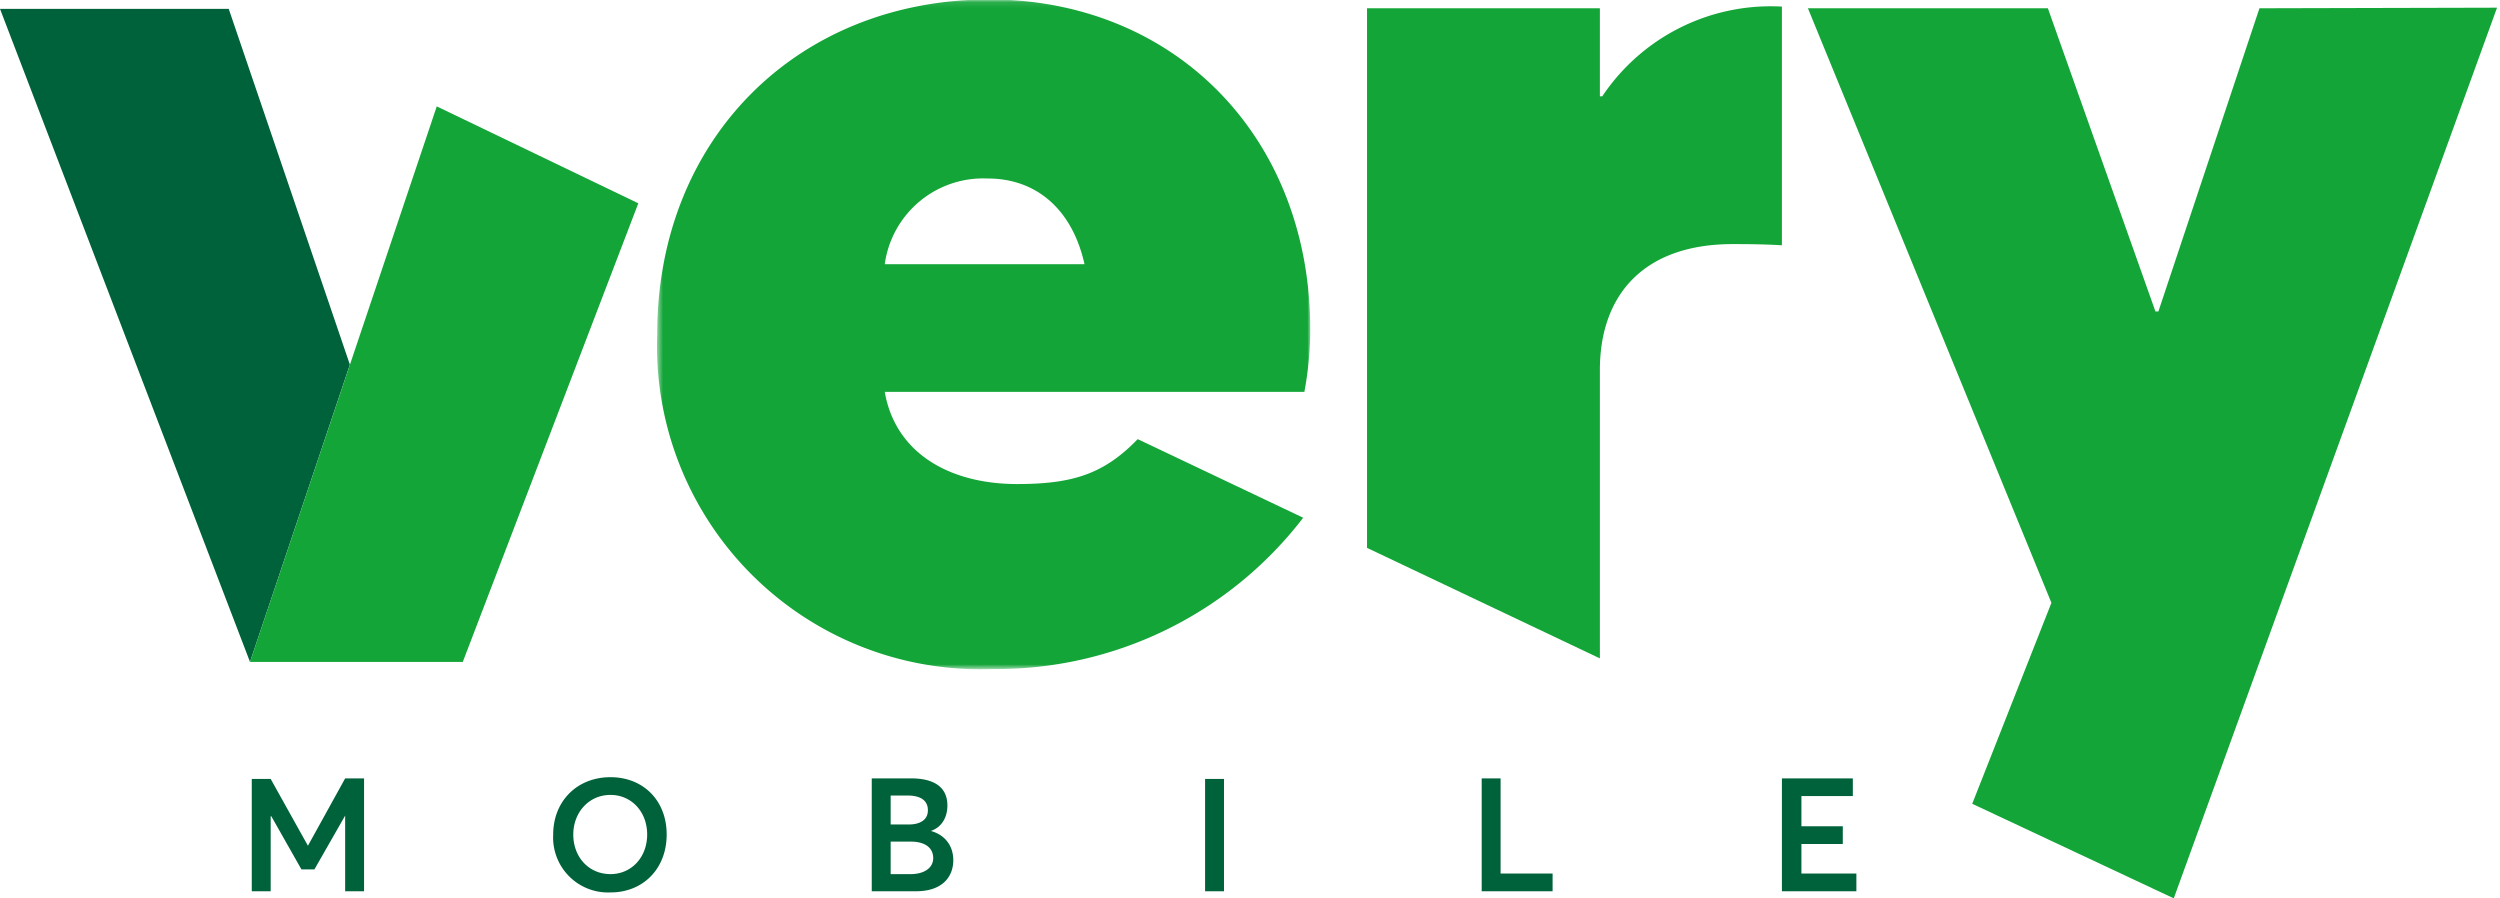 <?xml version="1.0" encoding="UTF-8"?>
<svg width="423" height="152" xmlns="http://www.w3.org/2000/svg" xmlns:xlink="http://www.w3.org/1999/xlink">
  <defs>
    <path id="a" d="M.5.1H111v113.2H.5z"/>
  </defs>
  <g fill="none" fill-rule="evenodd">
    <path fill="#00623A" d="M61.6 131.7v19.1h-3.2V138l-5.2 9.1H51l-5.1-9h-.1v12.7h-3.2v-19h3.2l6.3 11.3 6.3-11.4zM203.9 150.8h3.2v-19h-3.2zM250.7 131.7h3.2v16.1h8.8v3h-12zM301.5 131.7h12v3h-8.7v5.1h7v3h-7v5h9.3v3h-12.6z"/>
    <path fill="#13A538" d="m382.3 1.4-17.1 51.3h-.5L346.5 1.4h-40.6L347.1 102l-13.4 34 34.1 16L422.5 1.3zM270.7 111.4V62.6c0-12.6 7.3-21.3 22.5-21.3 1.6 0 5 0 8.3.2V1.1h-.3a34.3 34.3 0 0 0-30.1 15.2h-.4V1.4h-39.4v91.3l39.4 18.7Z"/>
    <path d="M93.6 141.2c0-5.6 4-9.7 9.7-9.7 5.5 0 9.5 3.9 9.5 9.7 0 5.8-4 9.8-9.5 9.8a9.3 9.3 0 0 1-9.7-9.8m15.9 0c0-3.9-2.7-6.7-6.2-6.7-3.7 0-6.3 3-6.3 6.7 0 3.8 2.6 6.7 6.3 6.7 3.5 0 6.2-2.8 6.2-6.7M161.3 145.5c0 3-2 5.3-6.3 5.3h-7.5v-19.1h6.6c4 0 6.2 1.5 6.2 4.6 0 1.8-.8 3.6-2.8 4.3 2.2.6 3.8 2.3 3.8 5Zm-10.6-6h3.1c1.6 0 3.2-.6 3.2-2.4 0-1.5-1-2.5-3.5-2.5h-2.8v5Zm3.4 8.4c2.2 0 3.8-1 3.8-2.7 0-1.7-1.3-2.8-3.8-2.8h-3.4v5.5h3.4ZM59.2 61.7 38.7 1.5H0L42.3 112z" fill="#00623A"/>
    <path fill="#13A538" d="M73.9 18 108 34.4 78.3 112h-36z"/>
    <g transform="translate(110.7 -.1)">
      <mask id="b" fill="#fff">
        <use xlink:href="#a"/>
      </mask>
      <path d="M56.4 30.3c8.5 0 14.4 5.5 16.4 14.5H39a16.8 16.8 0 0 1 17.3-14.5Zm25.4 44.1c-5.7 5.9-11 7.6-20.4 7.6C50 82 40.8 76.8 39 66.4h71a58 58 0 0 0 1-10.5C111 23.2 88 0 56.6 0 24 .1.5 23.8.5 56.6a54.7 54.7 0 0 0 56.7 56.7 65.4 65.4 0 0 0 52.6-25.6l-28-13.3Z" fill="#13A538" mask="url(#b)"/>
    </g>
  </g>
</svg>
